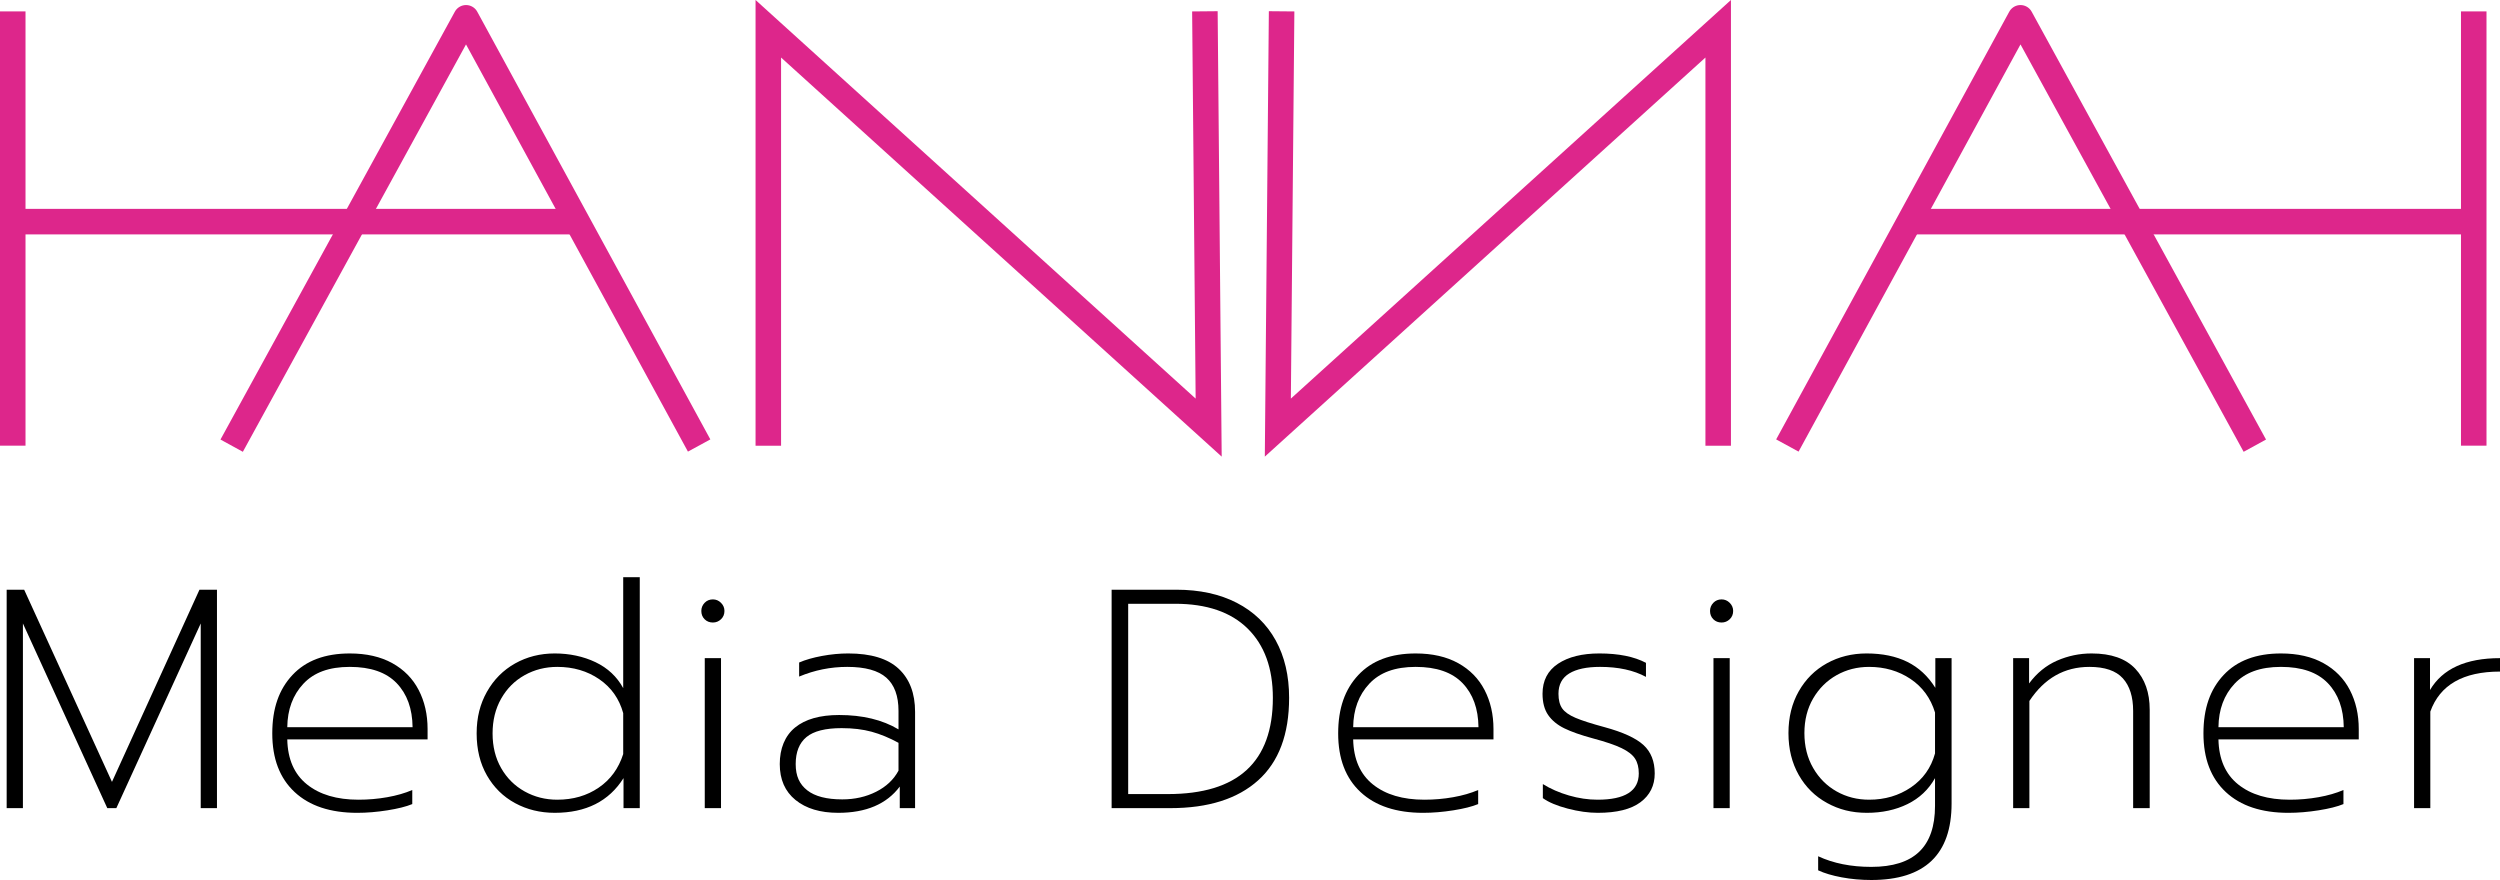 <svg xmlns="http://www.w3.org/2000/svg" id="Layer_2" data-name="Layer 2" viewBox="0 0 14537.25 5117.16"><defs><style>      .cls-1 {        fill: #000;        stroke-width: 0px;      }      .cls-2 {        stroke-linejoin: round;      }      .cls-2, .cls-3 {        fill: none;        stroke: #dd268b;        stroke-width: 148.37px;      }      .cls-3 {        stroke-miterlimit: 10;      }    </style></defs><g id="Layer_1-2" data-name="Layer 1"><g><g><path class="cls-1" d="M38.75,3429.09h101.76l510.6,1117.5,508.78-1117.5h101.76v1270.14h-94.49v-1073.9l-490.61,1073.9h-52.69l-490.61-1073.9v1073.9H38.75v-1270.14Z"></path><path class="cls-1" d="M1713.19,4605.65c-86.62-80.55-129.92-194.11-129.92-340.7s39.07-256.21,117.2-339.79c78.13-83.59,189.26-125.38,333.43-125.38,96.9,0,179.27,18.8,247.12,56.33,67.83,37.56,119.02,89.66,153.54,156.27,34.53,66.64,51.79,142.36,51.79,227.13v59.96h-815.87c2.41,115.1,40.57,202.32,114.48,261.66,73.87,59.37,173.81,89.04,299.82,89.04,56.93,0,112.66-4.83,167.17-14.54,54.51-9.68,102.95-23.62,145.37-41.79v81.77c-35.15,14.54-83.3,26.63-144.46,36.34-61.18,9.68-119.64,14.54-175.35,14.54-156.27,0-277.73-40.26-364.32-120.84ZM2399.14,4228.6c-1.22-107.8-32.11-193.21-92.67-256.21-60.59-62.97-151.44-94.49-272.56-94.49s-208.68,32.71-269.84,98.12c-61.19,65.41-92.39,149.62-93.58,252.57h728.65Z"></path><path class="cls-1" d="M2995.14,4670.15c-69.05-37.53-123.56-91.14-163.54-160.81-39.98-69.65-59.96-151.1-59.96-244.4s19.99-171.71,59.96-242.58c39.98-70.87,94.49-125.66,163.54-164.45,69.05-38.76,145.96-58.15,230.77-58.15s166.26,16.98,237.13,50.88c70.87,33.93,124.47,84.21,160.81,150.82v-645.06h96.3v1342.82h-94.49v-174.44c-84.81,134.46-218.05,201.7-399.76,201.7-84.81,0-161.72-18.8-230.77-56.33ZM3481.21,4580.21c68.42-46.62,115.98-111.75,142.64-195.34v-238.04c-23.03-83.59-69.36-149.28-139.01-197.15-69.67-47.84-151.13-71.77-244.4-71.77-69.05,0-132.36,16.07-189.89,48.15-57.55,32.11-102.98,77.54-136.28,136.28-33.33,58.77-49.97,126.29-49.97,202.61s16.64,143.55,49.97,201.7c33.3,58.15,78.73,103.29,136.28,135.37,57.52,32.11,120.84,48.15,189.89,48.15,92.05,0,172.31-23.31,240.76-69.96Z"></path><path class="cls-1" d="M4097.2,3600.8c-12.72-12.72-19.08-28.76-19.08-48.15,0-18.17,6.36-33.9,19.08-47.24,12.72-13.32,28.76-19.99,48.15-19.99,18.17,0,33.9,6.67,47.24,19.99,13.32,13.34,19.99,29.07,19.99,47.24,0,19.39-6.67,35.43-19.99,48.15-13.34,12.72-29.07,19.08-47.24,19.08-19.39,0-35.43-6.36-48.15-19.08ZM4098.11,3827.03h94.49v872.2h-94.49v-872.2Z"></path><path class="cls-1" d="M4625.97,4651.98c-61.18-49.66-91.76-119.3-91.76-208.97s29.67-164.13,89.04-212.6c59.34-48.44,144.74-72.68,256.21-72.68,136.88,0,251.95,27.88,345.25,83.59v-107.21c0-87.22-23.62-151.73-70.87-193.52-47.25-41.79-122.97-62.69-227.13-62.69-96.93,0-190.2,18.8-279.83,56.33v-81.77c36.34-15.73,80.55-28.45,132.65-38.16,52.07-9.68,102.95-14.54,152.64-14.54,132.02,0,229.86,29.7,293.46,89.04,63.6,59.37,95.4,142.95,95.4,250.76v559.66h-89.04v-125.38c-76.32,101.76-195.65,152.63-357.97,152.63-104.2,0-186.88-24.84-248.03-74.5ZM5094.78,4603.83c58.74-29.67,102.04-70.55,129.92-122.65v-161.72c-53.32-29.07-105.39-50.57-156.27-64.51-50.88-13.91-109.02-20.9-174.44-20.9-94.49,0-162.63,17.26-204.42,51.79-41.79,34.52-62.69,86.94-62.69,157.18s22.4,117.51,67.23,152.64c44.8,35.15,112.66,52.69,203.51,52.69,72.68,0,138.38-14.82,197.15-44.52Z"></path><path class="cls-1" d="M6463.95,3429.09h376.14c135.66,0,252.86,25.44,351.6,76.32,98.72,50.88,174.13,123.56,226.23,218.05,52.07,94.49,78.13,205.95,78.13,334.34,0,212-59.96,371.91-179.89,479.71-119.93,107.83-290.14,161.72-510.6,161.72h-341.61v-1270.14ZM6791.03,4617.46c407.03,0,610.54-186.53,610.54-559.66,0-172-48.78-306.18-146.28-402.48-97.52-96.31-238.35-144.46-422.47-144.46h-272.56v1106.6h230.77Z"></path><path class="cls-1" d="M7911.26,4605.65c-86.62-80.55-129.92-194.11-129.92-340.7s39.07-256.21,117.2-339.79c78.13-83.59,189.26-125.38,333.43-125.38,96.9,0,179.27,18.8,247.12,56.33,67.83,37.56,119.02,89.66,153.54,156.27,34.53,66.64,51.79,142.36,51.79,227.13v59.96h-815.87c2.41,115.1,40.57,202.32,114.48,261.66,73.87,59.37,173.81,89.04,299.82,89.04,56.93,0,112.66-4.83,167.17-14.54,54.51-9.68,102.95-23.62,145.37-41.79v81.77c-35.15,14.54-83.3,26.63-144.46,36.34-61.18,9.68-119.64,14.54-175.35,14.54-156.27,0-277.73-40.26-364.32-120.84ZM8597.21,4228.6c-1.22-107.8-32.11-193.21-92.67-256.21-60.59-62.97-151.44-94.49-272.56-94.49s-208.68,32.71-269.84,98.12c-61.19,65.41-92.39,149.62-93.58,252.57h728.65Z"></path><path class="cls-1" d="M9115.98,4701.95c-62.41-16.35-110.56-36.63-144.46-60.87v-81.77c44.8,27.88,95.4,49.97,151.73,66.32,56.33,16.35,111.75,24.53,166.26,24.53,159.9,0,239.85-50.88,239.85-152.63,0-35.12-7.27-63.88-21.8-86.31-14.54-22.4-40.6-42.7-78.13-60.87-37.56-18.17-92.67-36.94-165.35-56.33-71.49-19.36-127.51-39.07-168.08-59.06-40.6-19.99-71.78-45.71-93.58-77.23-21.8-31.49-32.71-72.68-32.71-123.56,0-76.32,29.98-134.46,89.94-174.44,59.97-39.98,140.2-59.96,240.76-59.96,111.44,0,201.7,18.17,270.75,54.51v81.77c-71.49-38.76-160.53-58.15-267.11-58.15-77.54,0-137.19,12.72-178.98,38.16-41.79,25.44-62.69,64.82-62.69,118.11,0,36.34,7.27,64.82,21.8,85.4,14.54,20.61,40.26,38.78,77.23,54.51,36.94,15.76,93.58,33.93,169.9,54.51,106.58,29.07,181.71,63.6,225.32,103.57,43.61,39.98,65.41,95.11,65.41,165.35s-27.57,126-82.68,167.17c-55.14,41.17-137.81,61.78-248.03,61.78-54.51,0-112.97-8.18-175.35-24.53Z"></path><path class="cls-1" d="M9962.74,3600.8c-12.72-12.72-19.08-28.76-19.08-48.15,0-18.17,6.36-33.9,19.08-47.24,12.72-13.32,28.76-19.99,48.15-19.99,18.17,0,33.9,6.67,47.24,19.99,13.32,13.34,19.99,29.07,19.99,47.24,0,19.39-6.67,35.43-19.99,48.15-13.34,12.72-29.07,19.08-47.24,19.08-19.39,0-35.43-6.36-48.15-19.08ZM9963.65,3827.03h94.49v872.2h-94.49v-872.2Z"></path><path class="cls-1" d="M10709.57,5101.71c-55.14-10.31-100.85-23.93-137.19-40.88v-81.77c88.41,41.17,191.39,61.78,308.9,61.78,124.75,0,217.74-29.39,278.92-88.13,61.16-58.77,91.76-147.5,91.76-266.2v-161.72c-37.56,66.64-90.86,116.92-159.9,150.82-69.05,33.9-147.81,50.88-236.22,50.88s-162.03-19.08-231.68-57.24c-69.67-38.16-124.47-92.36-164.45-162.63-39.98-70.24-59.96-151.41-59.96-243.49s19.99-173.22,59.96-243.49c39.98-70.24,94.49-124.47,163.54-162.63,69.05-38.16,145.96-57.24,230.77-57.24,92.05,0,171.09,16.35,237.13,49.06,66.01,32.71,120.21,82.99,162.63,150.82v-172.62h94.49v844.94c0,296.78-155.67,445.18-466.99,445.18-59.37,0-116.6-5.17-171.71-15.45ZM11112.05,4578.39c70.24-47.84,116.89-113.57,139.92-197.15v-238.04c-25.44-83.59-73-148.69-142.64-195.34-69.67-46.62-149.91-69.96-240.76-69.96-69.05,0-132.05,16.07-188.98,48.15-56.95,32.11-102.38,77.23-136.28,135.37-33.93,58.15-50.88,125.38-50.88,201.7s16.95,143.86,50.88,202.6c33.9,58.77,79.33,104.2,136.28,136.28,56.93,32.11,119.93,48.15,188.98,48.15,92.05,0,173.22-23.91,243.49-71.77Z"></path><path class="cls-1" d="M11706.23,3827.03h92.67v147.18c44.8-60.56,99.03-104.77,162.63-132.65,63.6-27.85,130.52-41.79,200.79-41.79,113.85,0,198.66,29.7,254.39,89.04,55.71,59.37,83.59,138.72,83.59,238.04v572.38h-96.31v-565.11c0-82.36-19.99-145.65-59.96-189.89-39.98-44.21-104.79-66.32-194.43-66.32-145.37,0-261.66,66.04-348.88,198.06v623.26h-94.49v-872.2Z"></path><path class="cls-1" d="M12942.76,4605.65c-86.62-80.55-129.92-194.11-129.92-340.7s39.07-256.21,117.2-339.79c78.13-83.59,189.26-125.38,333.43-125.38,96.9,0,179.27,18.8,247.12,56.33,67.83,37.56,119.02,89.66,153.54,156.27,34.53,66.64,51.79,142.36,51.79,227.13v59.96h-815.87c2.41,115.1,40.57,202.32,114.48,261.66,73.87,59.37,173.81,89.04,299.82,89.04,56.93,0,112.66-4.83,167.17-14.54,54.51-9.68,102.95-23.62,145.37-41.79v81.77c-35.15,14.54-83.3,26.63-144.46,36.34-61.18,9.68-119.64,14.54-175.35,14.54-156.27,0-277.73-40.26-364.32-120.84ZM13628.71,4228.6c-1.22-107.8-32.11-193.21-92.67-256.21-60.59-62.97-151.44-94.49-272.56-94.49s-208.68,32.71-269.84,98.12c-61.19,65.41-92.39,149.62-93.58,252.57h728.65Z"></path><path class="cls-1" d="M14037.55,3827.03h92.67v185.34c72.68-123.56,208.34-185.34,407.03-185.34v78.13c-214.42,0-349.5,77.54-405.21,232.59v561.48h-94.49v-872.2Z"></path></g><g><g><line class="cls-2" x1="74.19" y1="66.24" x2="74.19" y2="2591.53"></line><line class="cls-2" x1="3355.84" y1="1288.8" x2="50.8" y2="1288.8"></line><polyline class="cls-2" points="1347.1 2591.53 2709.96 103.54 4065.4 2590.59"></polyline></g><g><line class="cls-2" x1="14384.57" y1="66.24" x2="14384.57" y2="2591.53"></line><line class="cls-2" x1="11102.91" y1="1288.8" x2="14407.95" y2="1288.8"></line><polyline class="cls-2" points="13111.65 2591.53 11748.79 103.54 10393.35 2590.59"></polyline></g><polyline class="cls-3" points="4467.66 2591.74 4467.66 167.28 7028.25 2486.52 7006.33 65.82"></polyline><polyline class="cls-3" points="9991.09 2591.74 9991.09 167.28 7430.5 2486.52 7452.42 65.82"></polyline></g></g></g></svg>